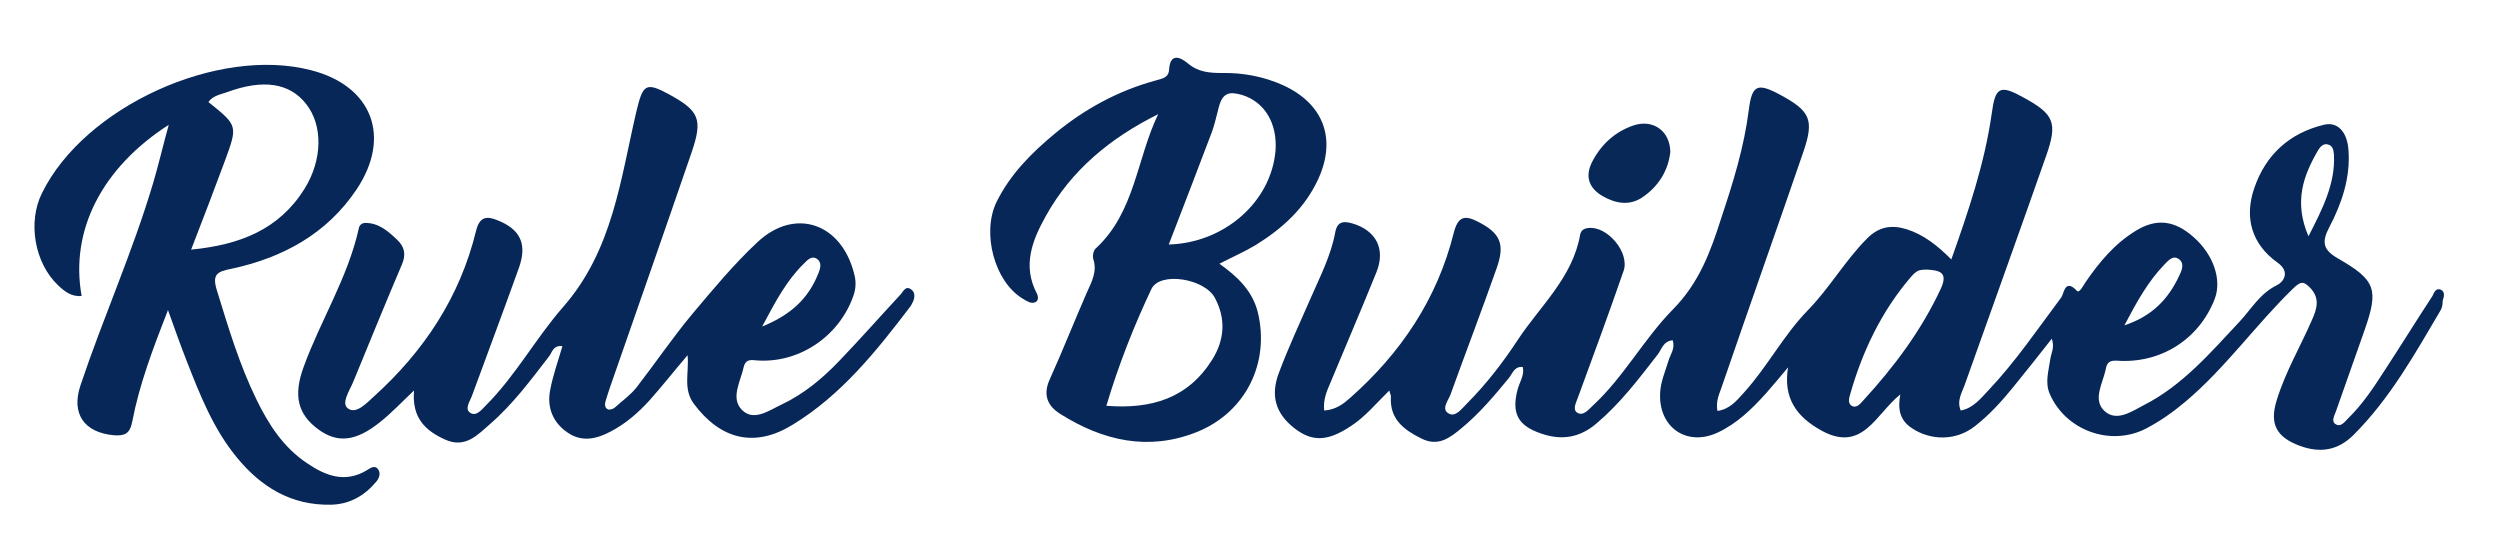 <?xml version="1.0" encoding="utf-8"?>
<!-- Generator: Adobe Illustrator 22.1.0, SVG Export Plug-In . SVG Version: 6.00 Build 0)  -->
<svg version="1.1" id="Layer_1" xmlns="http://www.w3.org/2000/svg" xmlns:xlink="http://www.w3.org/1999/xlink" x="0px" y="0px"
	 viewBox="0 0 637 141" enable-background="new 0 0 637 141" xml:space="preserve">
<g>
	<path fill="#082858" d="M408.4,50c3.2,1.8,6.6,2.5,9.9,0.4c4.4-2.9,6.8-7.1,7.3-11.7c-0.1-5.4-4.4-8.3-9.2-6.8
		c-4.9,1.6-8.6,5-10.9,9.7C403.8,45.3,405.1,48.1,408.4,50z"/>
	<path fill="#072758" d="M621.9,73.8c-1.3-0.5-1.7,0.8-2.1,1.6c-4.2,6.4-8.2,12.9-12.4,19.3c-2.7,4.2-5.5,8.4-9.1,11.9
		c-0.9,0.9-1.9,2.4-3.3,1.4c-1-0.7-0.2-2.1,0.2-3.2c2.4-6.9,4.9-13.8,7.3-20.7c3.6-10.3,2.9-12.7-6.7-18.2c-3.9-2.2-4.3-4.2-2.3-8
		c3.2-6.1,5.4-12.6,4.9-19.6c-0.3-4.7-2.8-7.4-6.3-6.5c-8.7,2.1-14.8,7.6-17.7,16.1c-2.6,7.5-0.7,14.3,5.9,19c3.4,2.4,1.5,5-0.2,5.8
		c-4.3,2.1-6.5,6.1-9.5,9.3c-7.4,7.9-14.5,16.2-24.3,21.2c-3.1,1.6-7,4.4-10.1,1.5c-3-2.8-0.5-6.9,0.3-10.4c0-0.2,0.1-0.3,0.1-0.5
		c0.3-1.5,1.1-2,2.8-1.9c11.1,0.8,20.9-5.4,24.9-15.7c1.9-4.9-0.3-11.4-5.5-15.9c-4.8-4.2-9.4-4.7-14.6-1.5
		c-5.4,3.3-9.3,8-12.8,13.1c-0.6,0.9-1.6,2.9-2.2,2.2c-3.1-3.3-3.3,0.8-4,1.7c-6,8-11.6,16.3-18.5,23.6c-2,2.1-3.9,4.6-7.1,5.2
		c-1.1-2.6,0.4-4.7,1.1-6.8c6.9-19.4,13.9-38.8,20.7-58.2c2.9-8.3,2-10.5-5.7-14.7c-6.1-3.4-7.3-2.8-8.2,4
		c-1.8,12.7-5.9,24.8-10.3,37.2c-3.5-3.5-7-6.3-11.4-7.7c-3.9-1.2-7.1-0.6-10,2.3c-5.7,5.7-9.6,12.7-15.3,18.5
		c-6.1,6.3-10.2,14.3-16.2,20.9c-1.8,2-3.6,4.2-6.7,4.6c-0.5-2.8,0.7-4.7,1.3-6.7c6.8-19.8,13.8-39.5,20.6-59.3
		c2.8-8.2,1.8-10.4-6-14.6c-5.8-3.1-7.1-2.4-7.9,3.9c-1.2,9.5-4,18.5-7,27.5c-2.7,8.5-5.6,16.5-12.3,23.3
		c-7.4,7.5-12.5,17.2-20.4,24.5c-1.1,1-2.5,2.9-4.1,1.8c-1.2-0.9-0.1-2.7,0.4-4.2c3.9-10.6,7.8-21.2,11.5-31.9
		c1.6-4.7-4.2-11.5-9-10.9c-1.1,0.1-1.9,0.6-2.1,1.8c-1.9,10.8-10.1,18-15.8,26.6c-3.8,5.8-8.1,11.4-13.1,16.4
		c-1.3,1.3-2.8,3.4-4.5,2.5c-2.1-1.1-0.2-3.3,0.4-4.9c3.9-10.8,8-21.5,11.8-32.3c2.1-6,0.9-8.8-4.8-11.7c-3.3-1.7-5.1-1.5-6.2,2.9
		c-4.2,16.8-13.5,30.6-26.4,42c-1.7,1.5-3.6,3-6.6,3.2c-0.3-2.8,0.7-5,1.6-7.1c3.9-9.4,7.9-18.7,11.7-28.1c2.4-5.9,0-10.7-6.2-12.5
		c-2.2-0.6-3.8-0.5-4.3,2.4c-1.1,5.9-3.9,11.3-6.3,16.8c-2.7,6.2-5.6,12.4-8,18.8c-2.3,6-0.8,10.5,3.9,14.2
		c4.5,3.5,8.4,3.4,14.2-0.4c3.8-2.4,6.6-5.9,10-9.2c0.2,0.9,0.5,1.3,0.4,1.7c-0.3,5.6,3.3,8.3,7.7,10.5c4.3,2.2,7.3-0.1,10.3-2.6
		c4.5-3.7,8.3-8.2,12-12.7c1-1.2,1.4-3.1,3.6-2.9c0.5,2.1-0.8,3.8-1.3,5.7c-1.6,6,0,9.2,5.8,11.2c5.3,1.9,10,1.2,14.4-2.6
		c6-5.1,10.7-11.3,15.5-17.5c1-1.3,1.4-3.4,3.8-3.6c0.7,2.1-0.6,3.6-1.1,5.3c-0.8,2.7-2,5.3-2.1,8.2c-0.4,8.7,6.8,13.7,14.7,10
		c4.9-2.3,8.7-6,12.3-10c1.9-2.2,3.8-4.4,5.6-6.6c-1.3,7.9,2.2,12.6,8.5,16.1c10.5,5.8,13.9-4.3,20.1-9.2c-0.7,3.8-0.1,6.5,2.8,8.5
		c5,3.4,11.5,3.3,16.2-0.4c3.7-2.9,6.8-6.3,9.8-10c3.2-3.9,6.4-8,9.8-12.3c0.8,2.3-0.2,3.7-0.4,5.3c-0.4,2.9-1.4,5.9-0.1,8.8
		c4,9.2,15.3,13.4,24.3,8.9c3.7-1.9,7.1-4.3,10.3-7c10.2-8.6,17.9-19.6,27.4-28.8c1.8-1.7,2.5-2,4.2-0.3c2.7,2.7,1.9,5.4,0.6,8.3
		c-3,6.9-6.8,13.3-9,20.5c-1.9,6.1,0,9.4,5.9,11.6c5.2,1.9,9.7,1.2,13.7-2.8c9.3-9.3,15.6-20.6,22.2-31.8c0.4-0.7,0.5-1.6,0.5-2.4
		C622.8,75.5,623,74.3,621.9,73.8z M551.3,67.6c1-1,2.2-2.6,3.7-1.7c1.8,1.1,0.9,3.1,0.2,4.5c-2.7,5.7-6.7,10.1-13.9,12.5
		C544.5,76.8,547.3,71.8,551.3,67.6z M494.5,73.6c-5,10.7-11.9,19.9-19.8,28.5c-0.7,0.8-1.7,2-2.9,1.3c-1.1-0.7-0.6-2.2-0.3-3.2
		c3.1-10.8,7.9-20.8,15.2-29.4c1.7-2,2.3-2.1,4.4-2.1C494.1,68.9,496.5,69.3,494.5,73.6z M588.2,60.2c-3.8-8.8-1.3-15.5,2.5-22
		c0.5-0.8,1.3-1.7,2.4-1.4c1.4,0.3,1.5,1.6,1.6,2.8C595,46.8,591.9,53,588.2,60.2z"/>
	<path fill="#072758" d="M232.1,73.7c-1.4-1-2,0.7-2.7,1.4c-5.2,5.6-10.3,11.4-15.6,16.9c-4.3,4.5-9,8.4-14.7,11.1
		c-3.2,1.5-7.1,4.4-10.1,1.3c-2.9-3-0.3-7.2,0.5-10.9c0.4-1.6,1.3-1.9,2.9-1.7c10.9,1,21.3-5.9,25-16.3c0.7-1.9,0.8-3.8,0.2-5.9
		c-3.3-12.8-15.1-16.8-24.6-7.9c-6,5.6-11.3,12-16.6,18.3c-5,6-9.4,12.5-14.2,18.7c-1.5,1.9-3.6,3.4-5.5,5.1
		c-0.4,0.4-1.3,0.7-1.8,0.5c-0.9-0.4-0.8-1.4-0.6-2.1c0.4-1.4,0.9-2.8,1.4-4.3c6.9-19.8,13.8-39.5,20.6-59.3
		c2.8-8.3,1.8-10.4-5.9-14.6c-5.9-3.2-6.6-2.4-8.2,4.2c-4.1,17.4-6,35.5-18.7,50c-7,8-12.1,17.5-19.7,25.1c-1.1,1.1-2.5,3-4.1,1.8
		c-1.3-1,0-2.8,0.5-4.1c4-10.9,8.1-21.8,12-32.7c2.2-6.1,0.4-9.9-5.5-12.2c-2.7-1.1-4.5-0.9-5.4,2.7c-4.1,16.9-13.3,30.7-26,42.2
		c-1.9,1.7-4.5,4.6-6.6,3.1c-1.9-1.3,0.4-4.6,1.3-6.8c4.1-10,8.2-20,12.4-29.9c1.1-2.5,0.7-4.5-1.2-6.3c-2.3-2.2-4.7-4.3-8.1-4.3
		c-0.9,0-1.6,0.6-1.7,1.5c-2.8,12.5-9.7,23.3-14,35.1c-2.7,7.3-1.6,12.1,3.7,16c4.9,3.6,9.6,3.1,15.8-1.9c2.9-2.3,5.4-5,8.6-8
		c-0.6,6.9,2.8,10.2,7.9,12.5c5.1,2.3,8.2-1.1,11.4-3.9c5.8-5,10.4-11.2,15.1-17.3c0.8-1,1-2.9,3.4-2.6c-1.1,3.8-2.4,7.4-3.1,11.1
		c-0.9,4.4,0.6,8.3,4.4,10.9c3.6,2.5,7.3,1.7,10.9-0.2c3.9-2,7.2-4.9,10.1-8.1c3.2-3.6,6.1-7.3,9.6-11.4c0.4,4.6-1.2,8.6,1.6,12.4
		c6.8,9.1,15.5,11.3,25.2,5.3c12.3-7.5,21.2-18.6,29.8-29.9c0.2-0.3,0.4-0.5,0.5-0.8C233.2,76,233.3,74.5,232.1,73.7z M204.8,67.2
		c0.9-0.9,2-2.2,3.4-1.2c1.3,0.9,0.8,2.5,0.3,3.7c-2.5,6.3-6.9,10.5-14.3,13.5C197.7,76.6,200.5,71.4,204.8,67.2z"/>
	<path fill="#072758" d="M96.2,119.4c-0.8-0.9-1.9-0.1-2.7,0.4c-5.6,3.4-10.6,1.4-15.3-1.8c-6-4-9.8-9.9-12.9-16.3
		c-4.3-8.8-7.1-18.2-10-27.6c-1.3-4.1-0.1-4.9,3.6-5.6c13.1-2.8,24.4-8.9,32-20.3c8.9-13.4,3.9-26.3-11.6-30.3
		c-23.8-6.2-57.8,9.3-68.6,31.3C7,56.6,8.8,67,14.8,72.7c1.6,1.5,3.4,3,6,2.7c-3-16.6,5.1-32.6,22.2-43.6C41.5,37.2,40.4,42,39,46.7
		c-5.2,17.5-12.7,34.2-18.5,51.5c-2.4,7.2,0.9,12,8.5,12.7c2.7,0.2,4.1-0.3,4.7-3.5c1.8-9.4,5.2-18.4,9.1-28.4c1.8,5,3.2,9,4.7,12.8
		c3.4,8.7,6.8,17.4,12.8,24.7c6.2,7.6,13.9,12.3,24,12.1c4.8-0.1,8.6-2.3,11.6-5.9C96.7,121.7,97.1,120.4,96.2,119.4z M53.1,26
		c1.1-1.6,3-1.9,4.7-2.5c9.2-3.4,16-2.4,20.2,3c4.3,5.4,4.2,14.2-0.4,21.6c-6.5,10.4-16.5,14.3-28.9,15.5c3.1-8,5.9-15.3,8.6-22.6
		C60.6,32,60.6,32,53.1,26z"/>
	<path fill="#072758" d="M326.9,21.7c-4.9-2.2-10.2-3.2-15.5-3.1c-3.2,0-6.1-0.2-8.8-2.5c-1.8-1.5-4.4-2.7-4.7,1.5
		c-0.1,2.3-1.8,2.4-3.4,2.9c-9.6,2.6-18.2,7.3-25.8,13.6c-5.9,4.9-11.3,10.3-14.8,17.4c-3.8,7.9-0.5,20.3,6.7,24.6
		c1,0.6,2.1,1.4,3.2,0.9c0.8-0.3,0.8-1.4,0.4-2.2c-3.8-7.2-1.1-13.7,2.3-19.8c6.5-11.7,16.5-19.9,28.6-25.9
		c-5.5,11.4-5.9,25-15.9,34.2c-0.6,0.5-0.9,2-0.6,2.8c1,3.2-0.5,5.8-1.7,8.5c-3.2,7.3-6.1,14.7-9.4,22c-1.8,3.9-0.7,6.8,2.7,8.9
		c10.8,6.8,22.4,9.5,34.7,4.6c12.5-5,18.7-17.6,15.6-30.5c-1.4-5.6-5.3-9.2-9.8-12.4c3.5-1.8,6.5-3.1,9.3-4.8
		c6.8-4.2,12.5-9.4,15.9-16.8C340.6,35.3,337.2,26.4,326.9,21.7z M308.9,91.6c-6.2,9.9-15.5,12.7-27,11.8c3.1-10.4,7-20.3,11.5-29.8
		c2.2-4.5,13.7-2.6,16.2,2.4C312.4,81.3,312,86.6,308.9,91.6z M325,38.4c-1.1,13-13,23.5-27.2,23.9c3.8-9.8,7.4-19.2,11-28.7
		c0.7-1.9,1.1-3.9,1.6-5.7c1-4.5,2.9-4.6,6.1-3.7C322.3,26,325.5,31.5,325,38.4z"/>
</g>
</svg>
